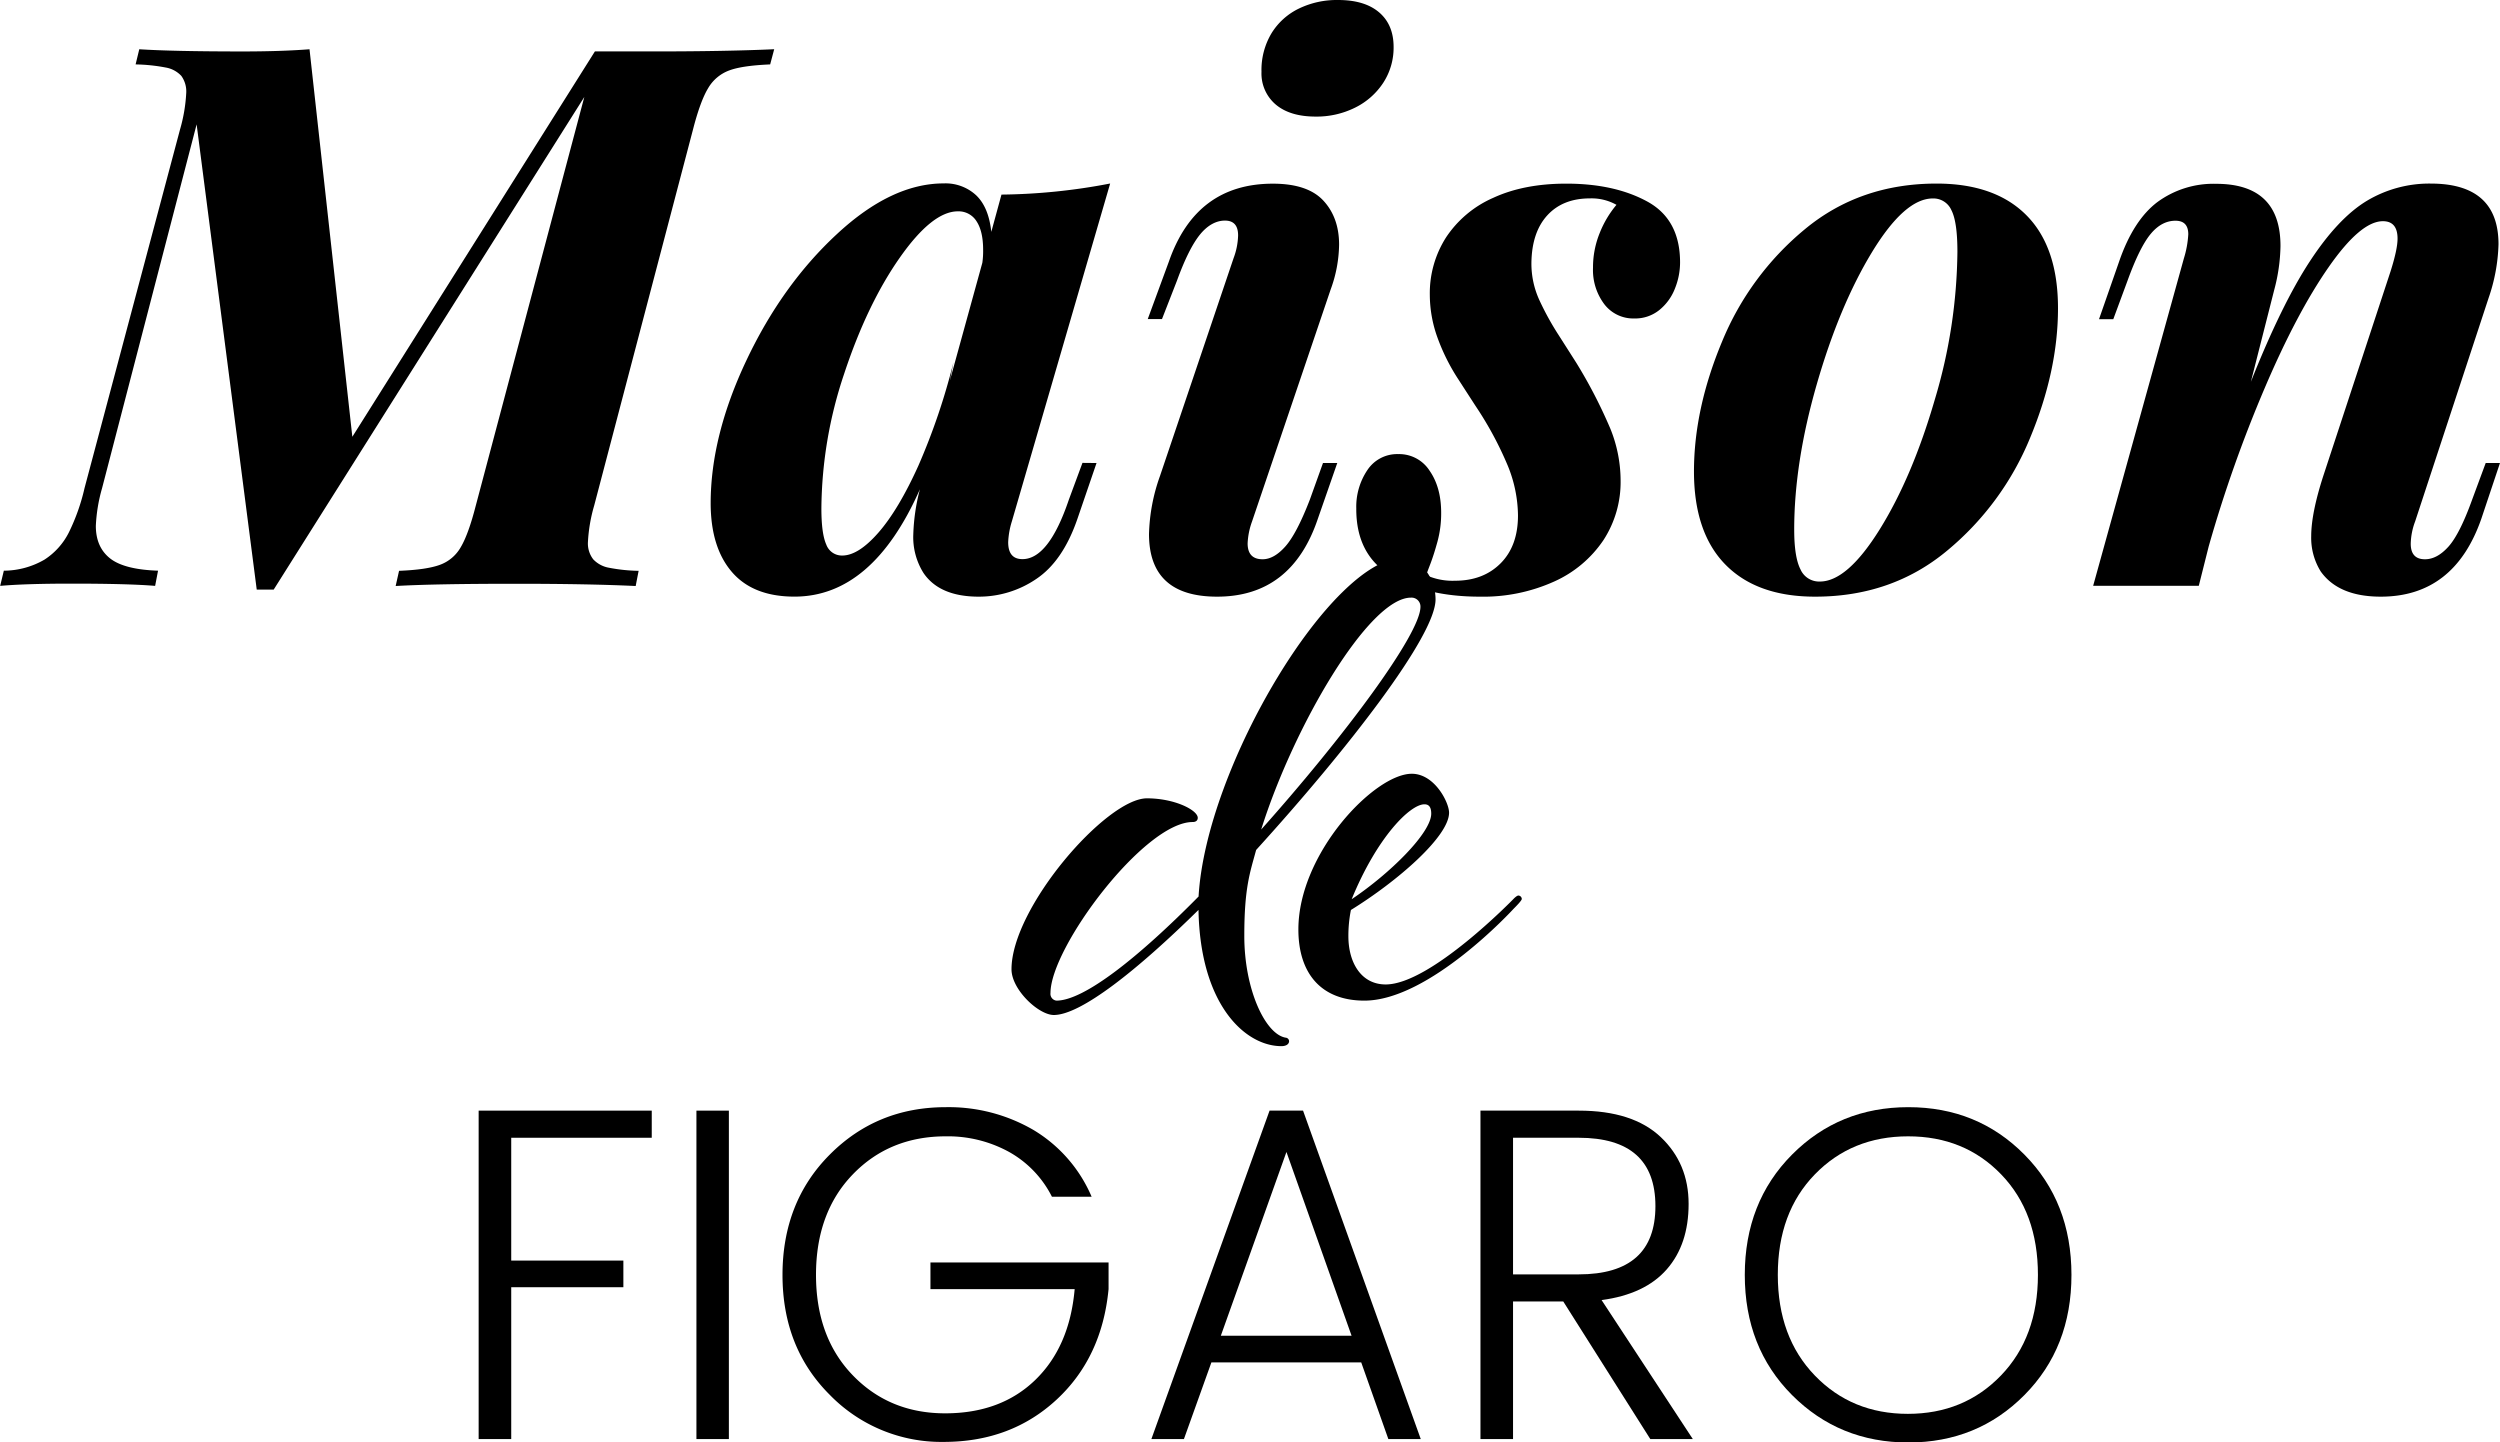 <svg id="fix" xmlns="http://www.w3.org/2000/svg" viewBox="0 0 737.44 425.47" width="737.44px" height="425.47px"><path d="M228.37,14.52,227.18,19c-5.4.23-9.41.8-12,1.75A12,12,0,0,0,208.89,26q-2.32,3.82-4.48,12.23L175.27,149.13a46.86,46.86,0,0,0-1.84,10.71A7.64,7.64,0,0,0,175,165a8.37,8.37,0,0,0,4.58,2.46,50,50,0,0,0,8.8.92l-.87,4.48q-13.92-.66-35.4-.66-24.06,0-35.4.66l1-4.48q8.08-.32,12-1.75a11.63,11.63,0,0,0,6.21-5.24q2.26-3.81,4.42-12.23L172.36,28.6,80.73,173.92h-5L58,36.68,30.11,144a47.83,47.83,0,0,0-1.84,11.13q0,6.23,4.16,9.55t14.19,3.66l-.86,4.48q-7.87-.66-24.71-.66-13.5,0-21,.66l1.08-4.48a24.07,24.07,0,0,0,12-3.27A20.49,20.49,0,0,0,20.34,157a59.52,59.52,0,0,0,4.59-13L53.1,38.21a47.22,47.22,0,0,0,1.83-10.7,7.83,7.83,0,0,0-1.45-5.13,8.19,8.19,0,0,0-4.59-2.46A51.92,51.92,0,0,0,40,19l1.08-4.47q9.93.64,30.22.65,11.66,0,20-.65l12.63,114.31L175.48,15.17h17.27Q214.13,15.17,228.37,14.52Z"/><path d="M323.45,136.58,317.83,153q-4.31,12.56-12.19,17.8A30,30,0,0,1,288.7,176q-11.56,0-16.3-7a19.84,19.84,0,0,1-3-11.35,59.15,59.15,0,0,1,1.95-13.33q-14,31.66-37,31.67-12.2,0-18.45-7.26t-6.27-20.26q0-19.86,10.53-42.14t26.66-37.23q16.12-15,31.56-15a13.27,13.27,0,0,1,9.61,3.55q3.66,3.54,4.42,10.75l3-11a177.37,177.37,0,0,0,32.06-3.27l-29,99.68a23.86,23.86,0,0,0-1.08,6.12c0,3.34,1.4,5,4.21,5q7.77,0,13.7-17.58l4-10.81ZM290,73.69q0-5.46-1.94-8.41a6.23,6.23,0,0,0-5.51-2.94q-7.56,0-17.16,13.7T249,110.27A127.19,127.19,0,0,0,242.29,150q0,7.43,1.45,10.65a4.89,4.89,0,0,0,4.7,3.22q4.76,0,10.68-6.77t11.77-19.71a190.83,190.83,0,0,0,10.36-30.52l-1.08,5.46,9.6-34.83A24.29,24.29,0,0,0,290,73.69Z"/><path d="M365.21,69.44c0-2.92-1.29-4.37-3.88-4.37s-5.11,1.36-7.34,4.09-4.5,7.27-6.8,13.59l-4.43,11.36h-4.2l6.25-17q8-22.93,30.66-22.93,10.25,0,14.89,5T395,72.17a39.57,39.57,0,0,1-2.48,13.2l-23.2,68.46a21.42,21.42,0,0,0-1.3,6.45c0,3.12,1.47,4.69,4.42,4.69q3.35,0,6.7-3.77t7.23-13.81l3.88-10.81h4.21L388.74,153Q381,176,359,176q-20.07,0-20.07-18.46a54.45,54.45,0,0,1,3.24-17.14l21.69-64.2A20.51,20.51,0,0,0,365.21,69.44Zm9.88-59.67a19.34,19.34,0,0,1,8.09-7.26A25.72,25.72,0,0,1,394.68,0q7.88,0,12.14,3.66c2.84,2.43,4.26,5.84,4.26,10.2A19,19,0,0,1,408,24.46a21,21,0,0,1-8.32,7.31,25.45,25.45,0,0,1-11.59,2.62q-7.56,0-11.77-3.55a12,12,0,0,1-4.21-9.66A21.07,21.07,0,0,1,375.09,9.77Z"/><path d="M429.21,171.3q8.31,0,13.43-5.13t5.13-14.09a39.67,39.67,0,0,0-3-14.68,103.32,103.32,0,0,0-9.28-17.3q-.87-1.32-5.18-8a59.38,59.38,0,0,1-6.42-12.88A37.36,37.36,0,0,1,421.76,87a30.61,30.61,0,0,1,4.81-17,32.08,32.08,0,0,1,13.87-11.63q9.06-4.2,21.58-4.2,14.24,0,23.91,5.29t9.65,18a20.62,20.62,0,0,1-1.51,7.64,15.21,15.21,0,0,1-4.58,6.33,11.32,11.32,0,0,1-7.4,2.51,10.75,10.75,0,0,1-8.85-4.2,16.74,16.74,0,0,1-3.34-10.76,26.86,26.86,0,0,1,2-10.31,30.12,30.12,0,0,1,4.92-8.25A15,15,0,0,0,469,58.52q-8,0-12.58,5t-4.69,14.08a25.82,25.82,0,0,0,2.32,10.87A83.93,83.93,0,0,0,459.86,99q3.45,5.4,5.18,8.13a145.68,145.68,0,0,1,10,19.38,41,41,0,0,1,3,15.23A31.41,31.41,0,0,1,473,159.29a34.49,34.49,0,0,1-14.52,12.23,50.83,50.83,0,0,1-22,4.48q-15.76,0-26.12-6.17T400.07,150a19.35,19.35,0,0,1,3.29-11.36,10.52,10.52,0,0,1,9.12-4.69,10.66,10.66,0,0,1,9.23,4.92q3.41,4.91,3.4,12.44a31.66,31.66,0,0,1-1.08,8.41q-1.08,3.93-2.1,6.6c-.69,1.79-1.1,2.89-1.25,3.33A18.86,18.86,0,0,0,429.21,171.3Z"/><path d="M507.94,100.83a84.6,84.6,0,0,1,24.5-33.25q16.23-13.42,38.79-13.43,17.28,0,26.56,9.39t9.27,27.4q0,18.45-8.25,38.27a85,85,0,0,1-24.55,33.3Q558,176,535.41,176q-17.16,0-26.44-9.45t-9.29-27.46Q499.68,120.64,507.94,100.83ZM552.18,74.4q-9.64,15.88-16.29,39t-6.64,42.85q0,8.09,1.84,11.68a6,6,0,0,0,5.72,3.61q8.1,0,17.7-15.45t16.24-38.32a156.43,156.43,0,0,0,6.64-43.51q0-8.85-1.78-12.28a5.79,5.79,0,0,0-5.45-3.44Q561.85,58.52,552.18,74.4Z"/><path d="M731.94,153q-8,23-29.68,23-12.42,0-17.7-7.43a18.78,18.78,0,0,1-2.81-10.37q0-6.78,3.56-17.8L705.17,80c1.36-4.3,2.05-7.5,2.05-9.61,0-3.42-1.44-5.14-4.32-5.14q-6.57,0-16,13.54t-18.88,35.71a391.69,391.69,0,0,0-16.52,46.73l-2.91,11.57H617.43L644.2,76.2a29.46,29.46,0,0,0,1.29-7.09q0-4-3.78-4-4.1,0-7.34,3.93t-6.8,13.75l-4.2,11.36h-4.21l5.93-17q4.21-12.22,11.34-17.58a27.94,27.94,0,0,1,17.26-5.35q19,0,19,18.35a52.88,52.88,0,0,1-1.83,12.87l-6.91,27.19Q673,89.85,681.32,77.13T698.1,59.28A35.85,35.85,0,0,1,717,54.15q20,0,20,17.91a52.63,52.63,0,0,1-2.92,15.83L712.4,153.83a19.63,19.63,0,0,0-1.29,6.55q0,4.59,4.2,4.59,3.57,0,6.91-3.71t7-13.87l4-10.81h4.21Z"/><path d="M141.19,424.49V327.61h51.06v8H150.8v36.23h33.08v7.86H150.8v44.79Z"/><path d="M205.43,424.49V327.61H215v96.88Z"/><path d="M244.75,411.43q-13.94-13.9-13.93-35.38t13.93-35.46q13.92-14,34.24-14a49.67,49.67,0,0,1,25.88,6.74A42.22,42.22,0,0,1,322,353H310.29a31.13,31.13,0,0,0-12.63-13.2A37.49,37.49,0,0,0,279,335.19q-16.61,0-27.45,11.23T240.7,376.05q0,18.39,10.84,29.62t27.25,11.23q16.4,0,26.56-9.82T317,380.26H274.46V372.4H327v7.86q-1.94,20.22-15.38,32.64t-33.22,12.43A45.93,45.93,0,0,1,244.75,411.43Z"/><path d="M409.53,424.49l-8-22.61h-44.2l-8.1,22.61h-9.6l34.86-96.88h9.88l34.72,96.88ZM360.12,394h38.56l-19.21-54.2Z"/><path d="M446.31,383.91v40.58H436.7V327.61h29q15.93,0,24.17,7.79t8.23,19.73q0,11.94-6.45,19.3t-19.22,9.06l26.91,41H486.8l-25.67-40.58Zm0-48.3v40.3h19.35q22.66,0,22.65-20.15t-22.65-20.15Z"/><path d="M528.6,411.5q-13.94-14-13.93-35.45t13.93-35.46q13.92-14,34.32-14t34.24,14q13.86,14,13.87,35.46T597.16,411.5q-13.87,14-34.24,14T528.6,411.5Zm61.63-5.76q10.9-11.3,10.91-29.69T590.3,346.42q-10.84-11.24-27.46-11.23t-27.51,11.23q-10.92,11.24-10.92,29.63t10.92,29.69q10.9,11.31,27.45,11.31T590.23,405.74Z"/><path d="M379.25,306.09a1.08,1.08,0,0,1,1,1c0,1-1,1.5-2.25,1.5-10.73,0-24-12.23-24.47-40.19-18,17.73-34.69,31-42.68,31-4.49,0-12.48-7.49-12.48-13.48,0-18.23,28-50.43,39.94-50.43,8.24,0,15,3.5,15,5.75,0,.74-.5,1.24-1.5,1.24-14.23,0-41.94,36.95-41.94,50.43a2,2,0,0,0,1.75,2.25c8.24,0,24.46-13,41.93-30.71,2.25-38.69,39.45-99.85,60.16-99.85,5.25,0,9.74,5.74,9.74,12.23,0,10.73-25.71,43.94-52.92,73.89-1.75,6.49-3.49,11-3.49,25.21C367,291.87,373.26,305.1,379.25,306.09Zm36.95-129.8c-12.48,0-34.7,38.19-44.18,68.4C396.73,217,419,187,419,179A2.63,2.63,0,0,0,416.2,176.29Z"/><path d="M447.89,264.16a1.05,1.05,0,0,1,1,1c0,.5-1.75,2.24-2.5,3,0,0-24.71,27-43.93,27-12.73,0-19.47-8-19.47-21,0-22.46,22.47-45.92,33.45-45.92,6.74,0,11,8.48,11,11.48,0,7-15.22,20.22-28.95,28.7a38.79,38.79,0,0,0-.75,7.74c0,7.74,3.74,14.23,11,14.23,13.23,0,37.69-25.21,37.69-25.21S447.39,264.16,447.89,264.16ZM422.18,240c0-2-.75-2.75-2-2.75-4.24,0-14,9.73-21.47,28C410,257.67,422.18,245.69,422.18,240Z"/></svg>